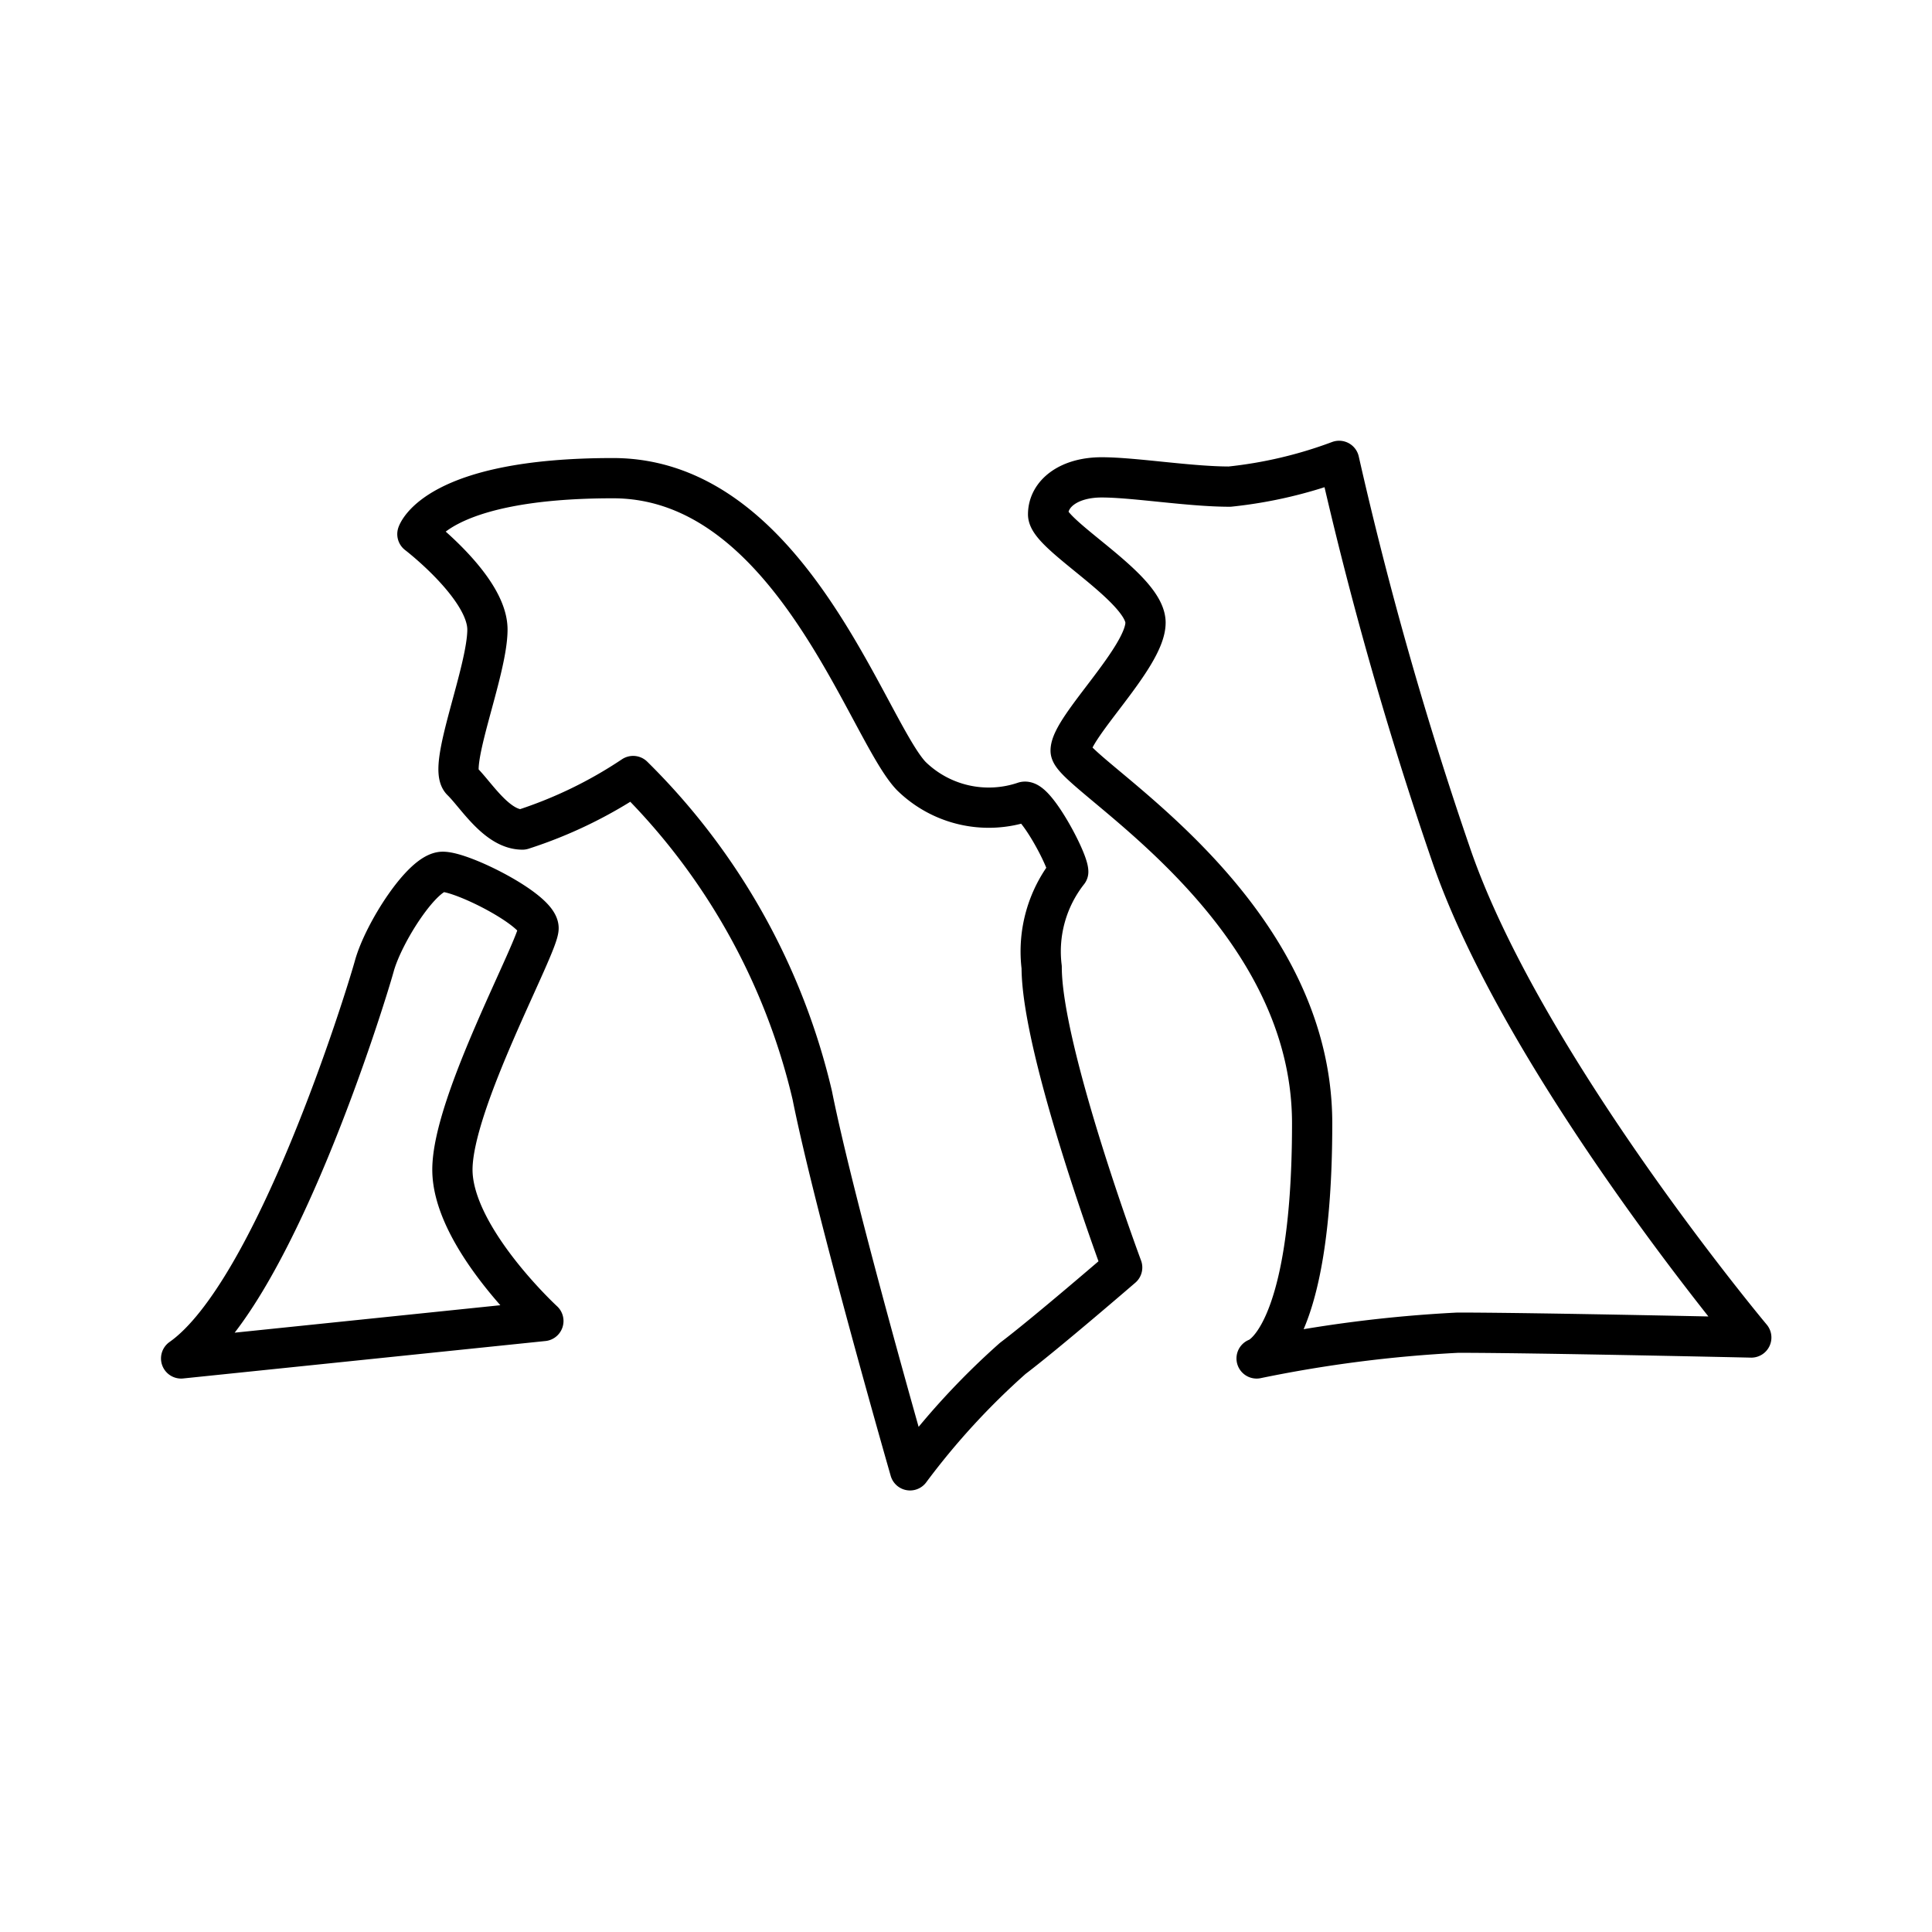 <?xml version="1.0" encoding="utf-8"?>
<!-- Generator: www.svgicons.com -->
<svg xmlns="http://www.w3.org/2000/svg" width="800" height="800" viewBox="0 0 48 48">
<path fill="none" stroke="currentColor" stroke-linecap="round" stroke-linejoin="round" d="m4.5 33.75l9-.93s-2.26-2.08-2.26-3.76s2.14-5.55 2.14-6s-1.88-1.4-2.38-1.4S9.53 23.17 9.3 24s-2.49 8.13-4.8 9.75m11.23-14.47a16.4 16.4 0 0 1 4.45 7.93c.58 2.89 2.43 9.32 2.43 9.32a18.4 18.4 0 0 1 2.55-2.78c.82-.62 2.72-2.26 2.72-2.26s-2-5.37-2-7.46a3.2 3.2 0 0 1 .66-2.37c0-.29-.81-1.8-1.09-1.74a2.75 2.75 0 0 1-2.81-.64c-1.1-1.15-3-7.4-7.41-7.4s-4.86 1.39-4.86 1.39s1.74 1.33 1.74 2.37s-1 3.41-.64 3.76s.87 1.21 1.51 1.21a11 11 0 0 0 2.75-1.33m12.73-3.81c0 .86-1.86 2.6-1.86 3.18s6 3.82 6 9.26s-1.38 5.84-1.38 5.84a33 33 0 0 1 5-.64c1.91 0 7.29.12 7.29.12s-5.67-6.77-7.46-12a94 94 0 0 1-2.78-9.78a11 11 0 0 1-2.72.64c-1 0-2.37-.23-3.18-.23s-1.33.4-1.33.92s2.42 1.82 2.42 2.69"/>
</svg>